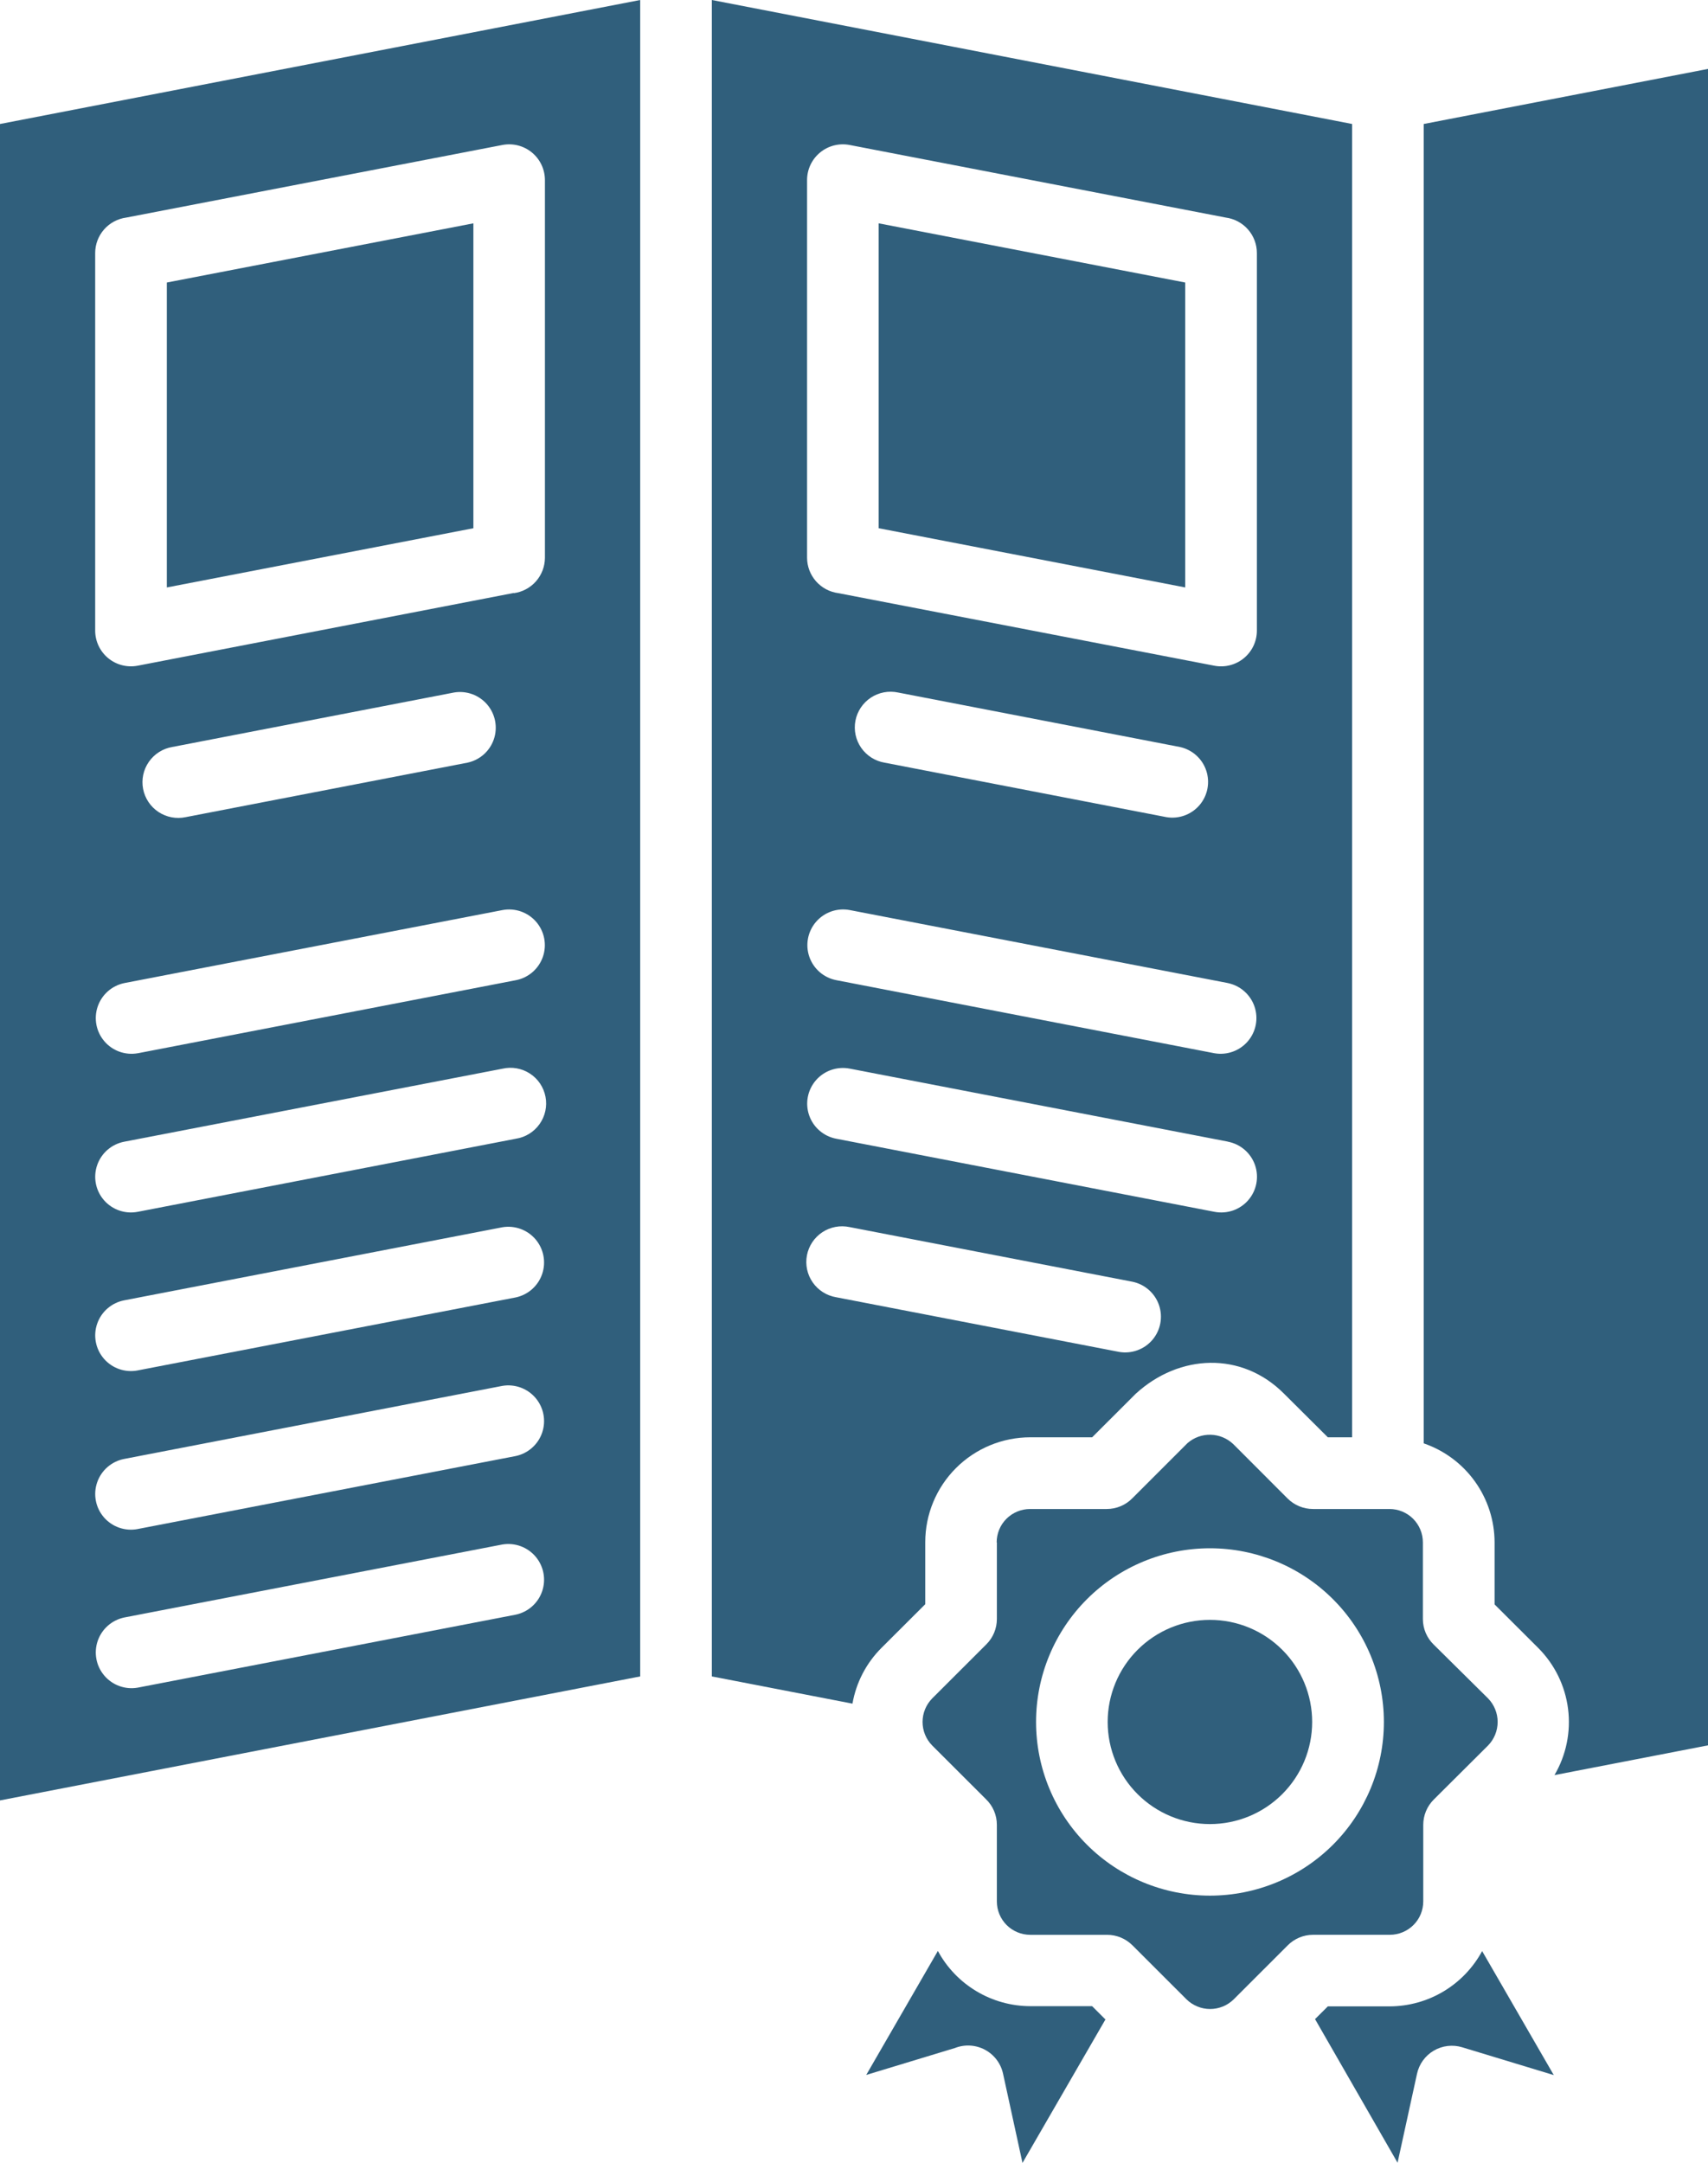 <?xml version="1.0" encoding="UTF-8"?> <svg xmlns="http://www.w3.org/2000/svg" width="282" height="357" viewBox="0 0 282 357" fill="none"><g clip-path="url(#clip0_418_831)"><path fill-rule="evenodd" clip-rule="evenodd" d="M105.7 0L0 20.466V297.166L105.7 276.7V0ZM22.731 173.845C20.676 174.205 18.583 173.452 17.231 171.867C15.875 170.285 15.458 168.106 16.131 166.134C16.804 164.163 18.469 162.692 20.511 162.265L82.949 150.215C85.021 149.819 87.144 150.558 88.523 152.15C89.899 153.742 90.323 155.948 89.63 157.936C88.937 159.925 87.235 161.392 85.166 161.788L22.735 173.849L22.731 173.845ZM22.731 200.017C20.659 200.414 18.536 199.678 17.157 198.086C15.778 196.494 15.354 194.288 16.047 192.3C16.736 190.312 18.439 188.841 20.511 188.444L82.949 176.394C84.51 176.035 86.148 176.324 87.49 177.197C88.833 178.067 89.761 179.447 90.064 181.019C90.367 182.587 90.017 184.213 89.095 185.519C88.173 186.826 86.76 187.705 85.179 187.951L22.735 200.017H22.731ZM22.731 226.196C20.659 226.593 18.536 225.857 17.157 224.265C15.778 222.673 15.354 220.467 16.047 218.479C16.736 216.49 18.439 215.019 20.511 214.623L82.949 202.563C84.998 202.221 87.077 202.98 88.422 204.558C89.768 206.14 90.182 208.309 89.516 210.274C88.85 212.239 87.194 213.706 85.166 214.143L22.735 226.193L22.731 226.196ZM22.731 252.375C20.659 252.771 18.536 252.036 17.157 250.444C15.778 248.852 15.354 246.646 16.047 244.658C16.736 242.669 18.439 241.198 20.511 240.802L82.949 228.742C84.998 228.399 87.077 229.158 88.422 230.737C89.768 232.319 90.182 234.488 89.516 236.453C88.85 238.418 87.194 239.885 85.166 240.322L22.735 252.372L22.731 252.375ZM22.731 278.554C20.676 278.913 18.583 278.161 17.231 276.576C15.875 274.994 15.458 272.815 16.131 270.843C16.804 268.872 18.469 267.401 20.511 266.974L82.949 254.924C84.998 254.582 87.077 255.341 88.422 256.919C89.768 258.501 90.182 260.67 89.516 262.635C88.85 264.6 87.194 266.067 85.166 266.504L22.735 278.554H22.731ZM30.671 134.871C29.116 135.203 27.491 134.898 26.166 134.021C24.841 133.145 23.926 131.771 23.626 130.213C23.327 128.654 23.67 127.039 24.582 125.739C25.49 124.436 26.886 123.553 28.454 123.291L74.973 114.3C77.021 113.958 79.1 114.717 80.446 116.295C81.792 117.877 82.205 120.047 81.539 122.011C80.873 123.976 79.218 125.444 77.189 125.88L30.671 134.871ZM84.816 97.874L22.731 109.877C21.002 110.207 19.216 109.75 17.86 108.631C16.504 107.513 15.717 105.847 15.714 104.091V41.762C15.714 40.328 16.239 38.944 17.187 37.866C18.136 36.788 19.445 36.093 20.868 35.908L82.952 23.929C84.685 23.596 86.475 24.056 87.834 25.181C89.193 26.306 89.973 27.976 89.97 29.739V92.071C89.963 93.498 89.438 94.879 88.493 95.95C87.548 97.021 86.246 97.717 84.829 97.905L84.813 97.881L84.816 97.874Z" fill="#305F7C"></path><path fill-rule="evenodd" clip-rule="evenodd" d="M117.528 0V276.7L140.747 281.194C141.356 277.704 143.032 274.487 145.541 271.985L152.764 264.781V254.548C152.764 249.954 154.591 245.551 157.844 242.303C161.097 239.056 165.507 237.232 170.109 237.232H180.319L187.542 230.021C194.708 223.479 204.999 223.016 211.986 230.021L219.232 237.232H223.239V20.463L117.528 0ZM194.799 123.294C196.831 123.731 198.482 125.199 199.148 127.163C199.814 129.128 199.401 131.297 198.055 132.879C196.709 134.458 194.63 135.217 192.582 134.874L146.063 125.884C144.495 125.622 143.099 124.738 142.191 123.435C141.282 122.132 140.939 120.52 141.235 118.962C141.535 117.404 142.45 116.03 143.775 115.153C145.101 114.277 146.725 113.971 148.28 114.304L194.799 123.294ZM202.745 162.265C204.787 162.692 206.452 164.163 207.125 166.134C207.798 168.106 207.38 170.285 206.025 171.867C204.669 173.449 202.576 174.201 200.524 173.845L138.093 161.785C136.021 161.389 134.319 159.921 133.629 157.933C132.936 155.945 133.36 153.742 134.736 152.146C136.115 150.555 138.238 149.816 140.31 150.212L202.748 162.262L202.745 162.265ZM202.745 188.444C204.817 188.841 206.516 190.308 207.209 192.3C207.898 194.288 207.478 196.491 206.099 198.086C204.719 199.678 202.597 200.414 200.524 200.017L138.063 187.951C135.991 187.554 134.288 186.087 133.599 184.098C132.906 182.11 133.33 179.907 134.705 178.312C136.085 176.72 138.208 175.981 140.28 176.377L202.718 188.427L202.748 188.444H202.745ZM187.014 211.564C189.046 212 190.698 213.468 191.364 215.433C192.03 217.397 191.616 219.567 190.271 221.149C188.925 222.727 186.846 223.486 184.797 223.143L138.056 214.116C136.488 213.854 135.092 212.971 134.184 211.668C133.276 210.365 132.933 208.753 133.229 207.194C133.528 205.636 134.443 204.262 135.769 203.386C137.094 202.509 138.719 202.204 140.273 202.536L187.014 211.564ZM140.276 23.929L202.361 35.908C203.784 36.093 205.093 36.788 206.045 37.866C206.993 38.944 207.518 40.328 207.518 41.762V104.094C207.518 105.851 206.731 107.516 205.372 108.635C204.013 109.753 202.227 110.21 200.501 109.881L138.409 97.901C136.986 97.717 135.678 97.021 134.726 95.943C133.777 94.865 133.252 93.482 133.252 92.044V29.739C133.245 27.976 134.029 26.303 135.392 25.178C136.751 24.053 138.547 23.596 140.28 23.929H140.276Z" fill="#305F7C"></path><path fill-rule="evenodd" clip-rule="evenodd" d="M164.589 254.582V267.223C164.589 268.791 163.967 270.296 162.853 271.404L153.905 280.337C152.889 281.375 152.32 282.766 152.32 284.216C152.32 285.667 152.889 287.061 153.905 288.095L162.789 296.965C163.943 298.073 164.593 299.605 164.586 301.2V313.841C164.586 315.302 165.168 316.702 166.201 317.737C167.237 318.771 168.64 319.349 170.103 319.349H182.782C184.35 319.349 185.85 319.967 186.961 321.072L195.909 330.012C196.949 331.026 198.341 331.594 199.795 331.594C201.248 331.594 202.644 331.026 203.68 330.012L212.565 321.132C213.682 319.987 215.216 319.342 216.814 319.345H229.469C230.933 319.345 232.336 318.764 233.372 317.733C234.408 316.699 234.987 315.299 234.987 313.838V301.197C234.987 299.631 235.612 298.13 236.722 297.025L245.688 288.099C246.704 287.061 247.269 285.664 247.269 284.213C247.269 282.762 246.7 281.368 245.688 280.327L236.722 271.458C235.572 270.346 234.923 268.815 234.926 267.216V254.575C234.926 253.114 234.344 251.714 233.311 250.679C232.275 249.645 230.872 249.067 229.409 249.067H216.777C215.206 249.067 213.702 248.442 212.588 247.334L203.647 238.384C202.637 237.41 201.298 236.846 199.896 236.812C198.493 236.775 197.127 237.266 196.067 238.189L186.977 247.274C185.867 248.419 184.333 249.067 182.735 249.067H170.073C168.609 249.067 167.207 249.648 166.17 250.679C165.134 251.71 164.556 253.114 164.556 254.575H164.579L164.589 254.582ZM199.761 255.549C207.377 255.549 214.681 258.565 220.07 263.942C225.456 269.315 228.484 276.61 228.487 284.21C228.491 291.81 225.466 299.104 220.08 304.484C214.694 309.861 207.391 312.88 199.774 312.884C192.158 312.884 184.855 309.865 179.469 304.488C174.083 299.111 171.058 291.82 171.058 284.216C171.058 276.613 174.083 269.325 179.465 263.948C184.848 258.575 192.151 255.552 199.764 255.549H199.761Z" fill="#305F7C"></path><path fill-rule="evenodd" clip-rule="evenodd" d="M217.12 333.263L230.745 356.97L233.954 342.297C234.301 340.688 235.303 339.301 236.723 338.468C238.142 337.635 239.848 337.434 241.422 337.914L256.537 342.502L244.709 322.035C243.222 324.783 241.022 327.08 238.341 328.688C235.656 330.294 232.592 331.147 229.46 331.16H219.233L217.12 333.263Z" fill="#305F7C"></path><path fill-rule="evenodd" clip-rule="evenodd" d="M154.847 322.012L143.019 342.478L157.669 338.032C159.284 337.4 161.094 337.504 162.621 338.32C164.149 339.137 165.242 340.581 165.609 342.273L168.818 357L182.513 333.323L180.313 331.127H170.086C166.961 331.117 163.893 330.264 161.212 328.658C158.53 327.056 156.33 324.759 154.847 322.012Z" fill="#305F7C"></path><path fill-rule="evenodd" clip-rule="evenodd" d="M199.764 267.367C195.286 267.367 190.994 269.144 187.828 272.304C184.662 275.464 182.883 279.75 182.883 284.22C182.883 288.69 184.662 292.975 187.828 296.135C190.994 299.296 195.286 301.072 199.764 301.072C204.242 301.072 208.534 299.296 211.7 296.135C214.865 292.975 216.645 288.69 216.645 284.22C216.645 279.75 214.869 275.461 211.703 272.301C208.538 269.14 204.242 267.364 199.764 267.367Z" fill="#305F7C"></path><path fill-rule="evenodd" clip-rule="evenodd" d="M256.651 292.989L282 288.079V11.375L235.063 20.466V238.233C238.475 239.405 241.435 241.608 243.531 244.54C245.627 247.469 246.757 250.981 246.764 254.582V264.815L253.987 272.019C256.688 274.729 258.414 278.255 258.895 282.05C259.376 285.842 258.589 289.691 256.651 292.989Z" fill="#305F7C"></path><path fill-rule="evenodd" clip-rule="evenodd" d="M78.158 36.862L27.545 46.632V96.961L78.158 87.185V36.862Z" fill="#305F7C"></path><path fill-rule="evenodd" clip-rule="evenodd" d="M195.687 46.632L145.074 36.862V87.185L195.687 96.961V46.632Z" fill="#305F7C"></path></g><defs><clipPath id="clip0_418_831"><rect width="282" height="357" fill="white"></rect></clipPath></defs></svg> 